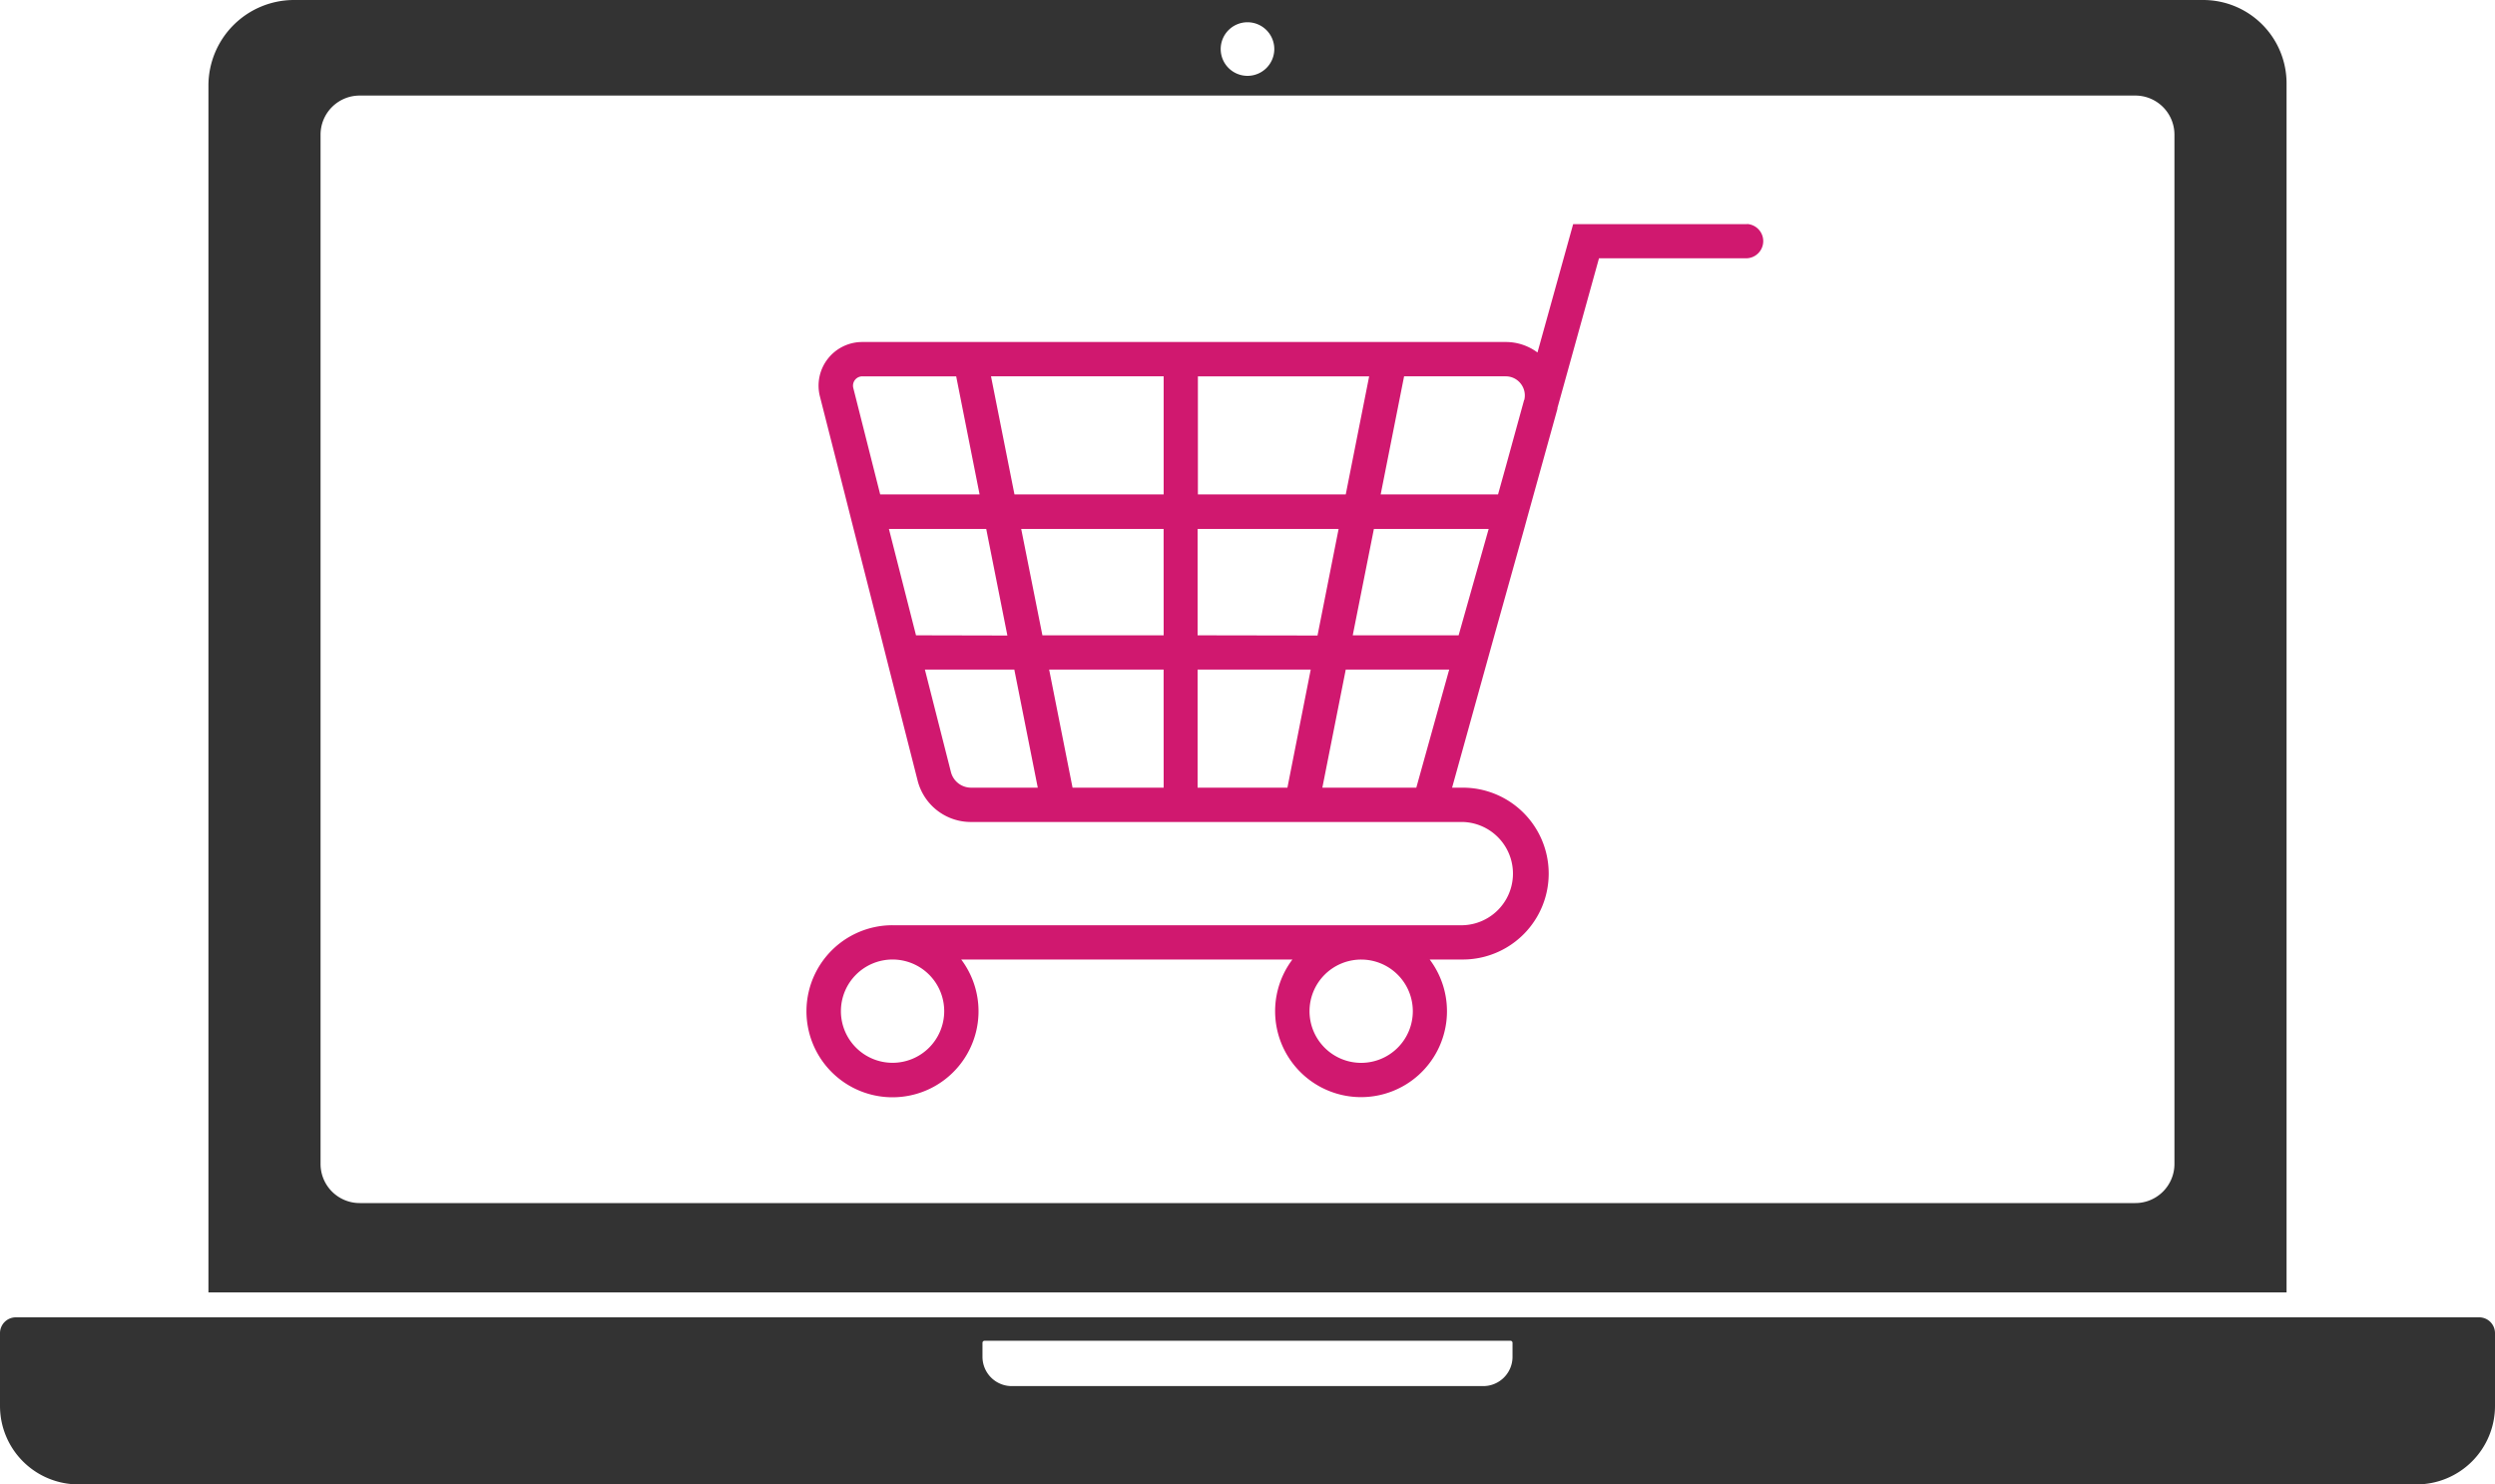 <svg id="Layer_1" data-name="Layer 1" xmlns="http://www.w3.org/2000/svg" viewBox="0 0 500 297.48"><defs><style>.cls-1{fill:#333;}.cls-2{fill:#d0186f;}</style></defs><path class="cls-1" d="M441.52,0H58.92A17.16,17.16,0,0,0,41.77,17.16V259H458.23V16.71A16.71,16.71,0,0,0,441.52,0ZM250,4.46a5.37,5.37,0,1,1-5.37,5.37A5.37,5.37,0,0,1,250,4.46ZM435.76,233.25a7.84,7.84,0,0,1-7.85,7.85H72.09a7.84,7.84,0,0,1-7.85-7.85V27a7.84,7.84,0,0,1,7.85-7.85H427.91A7.84,7.84,0,0,1,435.76,27Z"/><path class="cls-1" d="M496.83,264H3.17A3.17,3.17,0,0,0,0,267.13v14.63a15.72,15.72,0,0,0,15.71,15.72H484.28A15.72,15.72,0,0,0,500,281.76V267.13A3.17,3.17,0,0,0,496.83,264Zm-193.72,7.91a5.87,5.87,0,0,1-5.87,5.87H202.76a5.87,5.87,0,0,1-5.87-5.87v-2.8a.42.42,0,0,1,.43-.42H302.68a.42.42,0,0,1,.43.42Z"/><path class="cls-2" d="M350.14,44.92H315.26l-7.15,25.72a10.59,10.59,0,0,0-6.38-2.1H172.79a8.75,8.75,0,0,0-8.48,10.9l5,19.64,1.74,6.88,5.44,21.36,1.74,6.87,5.66,22.23a11,11,0,0,0,10.67,8.31h98.61a10.35,10.35,0,0,1,0,20.69H178.88a17.24,17.24,0,1,0,13.75,6.87H259a17.22,17.22,0,1,0,27.51,0h6.63a17.22,17.22,0,0,0,0-34.44H291l6.57-23.66,1.91-6.87L305.44,106l.69-2.52,1.21-4.36,4.72-17a1.6,1.6,0,0,0,.05-.21l0-.15,8.33-30h29.66a3.44,3.44,0,0,0,0-6.87ZM189.22,202.64a10.35,10.35,0,1,1-10.34-10.35A10.35,10.35,0,0,1,189.22,202.64ZM272.78,213a10.35,10.35,0,1,1,10.35-10.34A10.35,10.35,0,0,1,272.78,213ZM240.06,75.42h34.32l-4.69,23.66H240.06ZM176.39,99.08,171,77.75a1.87,1.87,0,0,1,1.82-2.33h18.8l4.69,23.66Zm7.18,28.24L178.14,106h19.5l4.24,21.36Zm11,30.53a4.16,4.16,0,0,1-4-3.12l-5.22-20.54h17.92l4.7,23.66Zm38.63,0H214.94l-4.69-23.66h22.94Zm0-30.53h-24.3L204.65,106h28.54Zm0-28.24h-29.9l-4.7-23.66h34.6ZM258,157.85h-18V134.19h22.67Zm-18-30.53V106h28.26l-4.23,21.36Zm43.83,30.53H265l4.69-23.66h20.73Zm8.48-30.53H271.09L275.33,106h23Zm13.09-47.14s0,.07,0,.1L301.79,93.4l-1.58,5.68H276.69l4.69-23.66h20.35a3.78,3.78,0,0,1,3.06,1.51A3.82,3.82,0,0,1,305.46,80.18Z"/></svg>